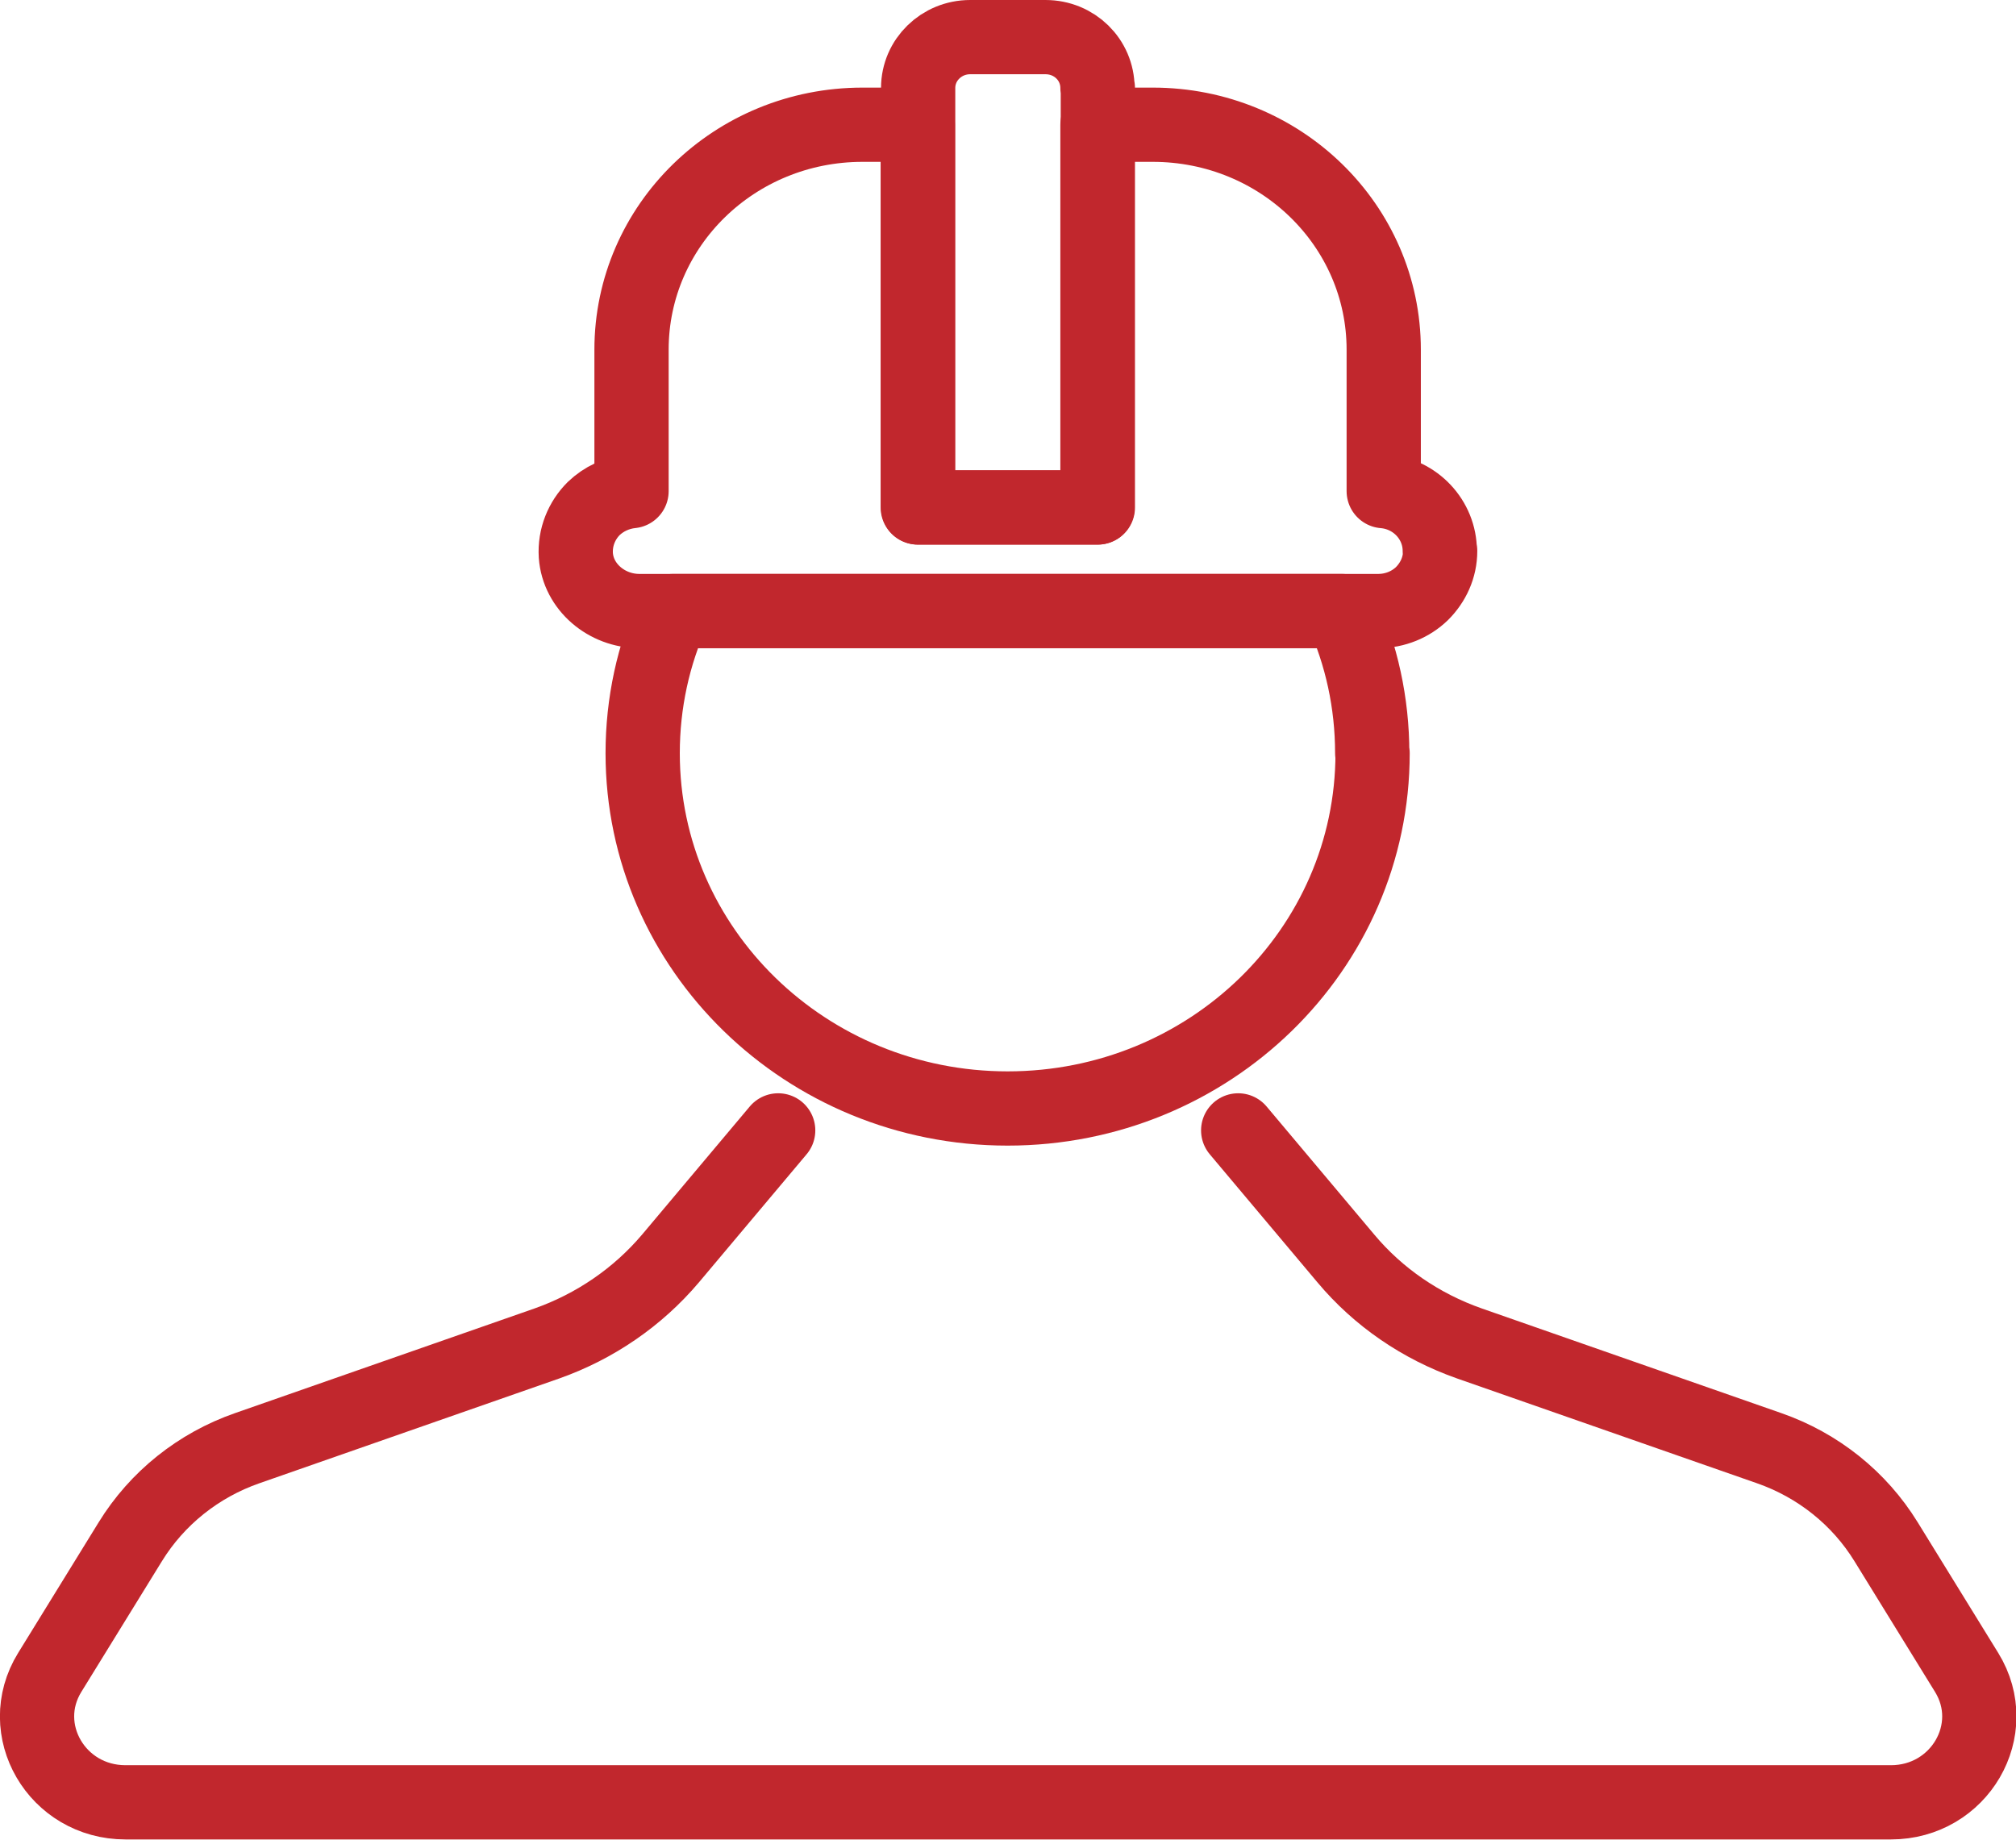 <?xml version="1.0" encoding="UTF-8"?>
<svg id="_レイヤー_2" data-name="レイヤー 2" xmlns="http://www.w3.org/2000/svg" viewBox="0 0 54.3 49.56">
  <defs>
    <style>
      .cls-1 {
        fill: none;
        stroke: #c1272d;
        stroke-linecap: round;
        stroke-linejoin: round;
        stroke-width: 2px;
      }
    </style>
  </defs>
  <g id="_レイヤー_1-2" data-name="レイヤー 1">
    <g>
      <path class="cls-1" d="m38.79,14.84c0,.45-.19.85-.49,1.15-.3.29-.72.47-1.18.47h-19.9c-.88,0-1.65-.65-1.71-1.5-.03-.49.16-.94.48-1.26.27-.26.63-.43,1.02-.47v-3.81c0-3.35,2.78-6.06,6.22-6.06h1.49v10.31h4.84V3.36h1.49c3.44,0,6.22,2.71,6.22,6.06v3.81c.85.07,1.51.77,1.51,1.61Z"/>
      <path class="cls-1" d="m36.97,20.29c0,5.29-4.4,9.57-9.83,9.57s-9.83-4.29-9.83-9.57c0-1.36.29-2.66.82-3.83h18.01c.53,1.17.82,2.47.82,3.83Z"/>
      <path class="cls-1" d="m29.57,2.37v11.3h-4.84V2.37c0-.76.63-1.37,1.4-1.37h2.03c.78,0,1.4.61,1.4,1.37Z"/>
      <path class="cls-1" d="m33.35,30.45l2.9,3.45c.87,1.04,2.02,1.83,3.33,2.29l8.07,2.82c1.32.46,2.43,1.35,3.15,2.52l2.17,3.52c.95,1.54-.19,3.5-2.04,3.5H3.38c-1.85,0-2.99-1.96-2.04-3.5l2.17-3.52c.72-1.17,1.83-2.06,3.15-2.52l8.07-2.82c1.3-.46,2.45-1.25,3.33-2.29l2.9-3.45"/>
    </g>
  </g>
</svg>